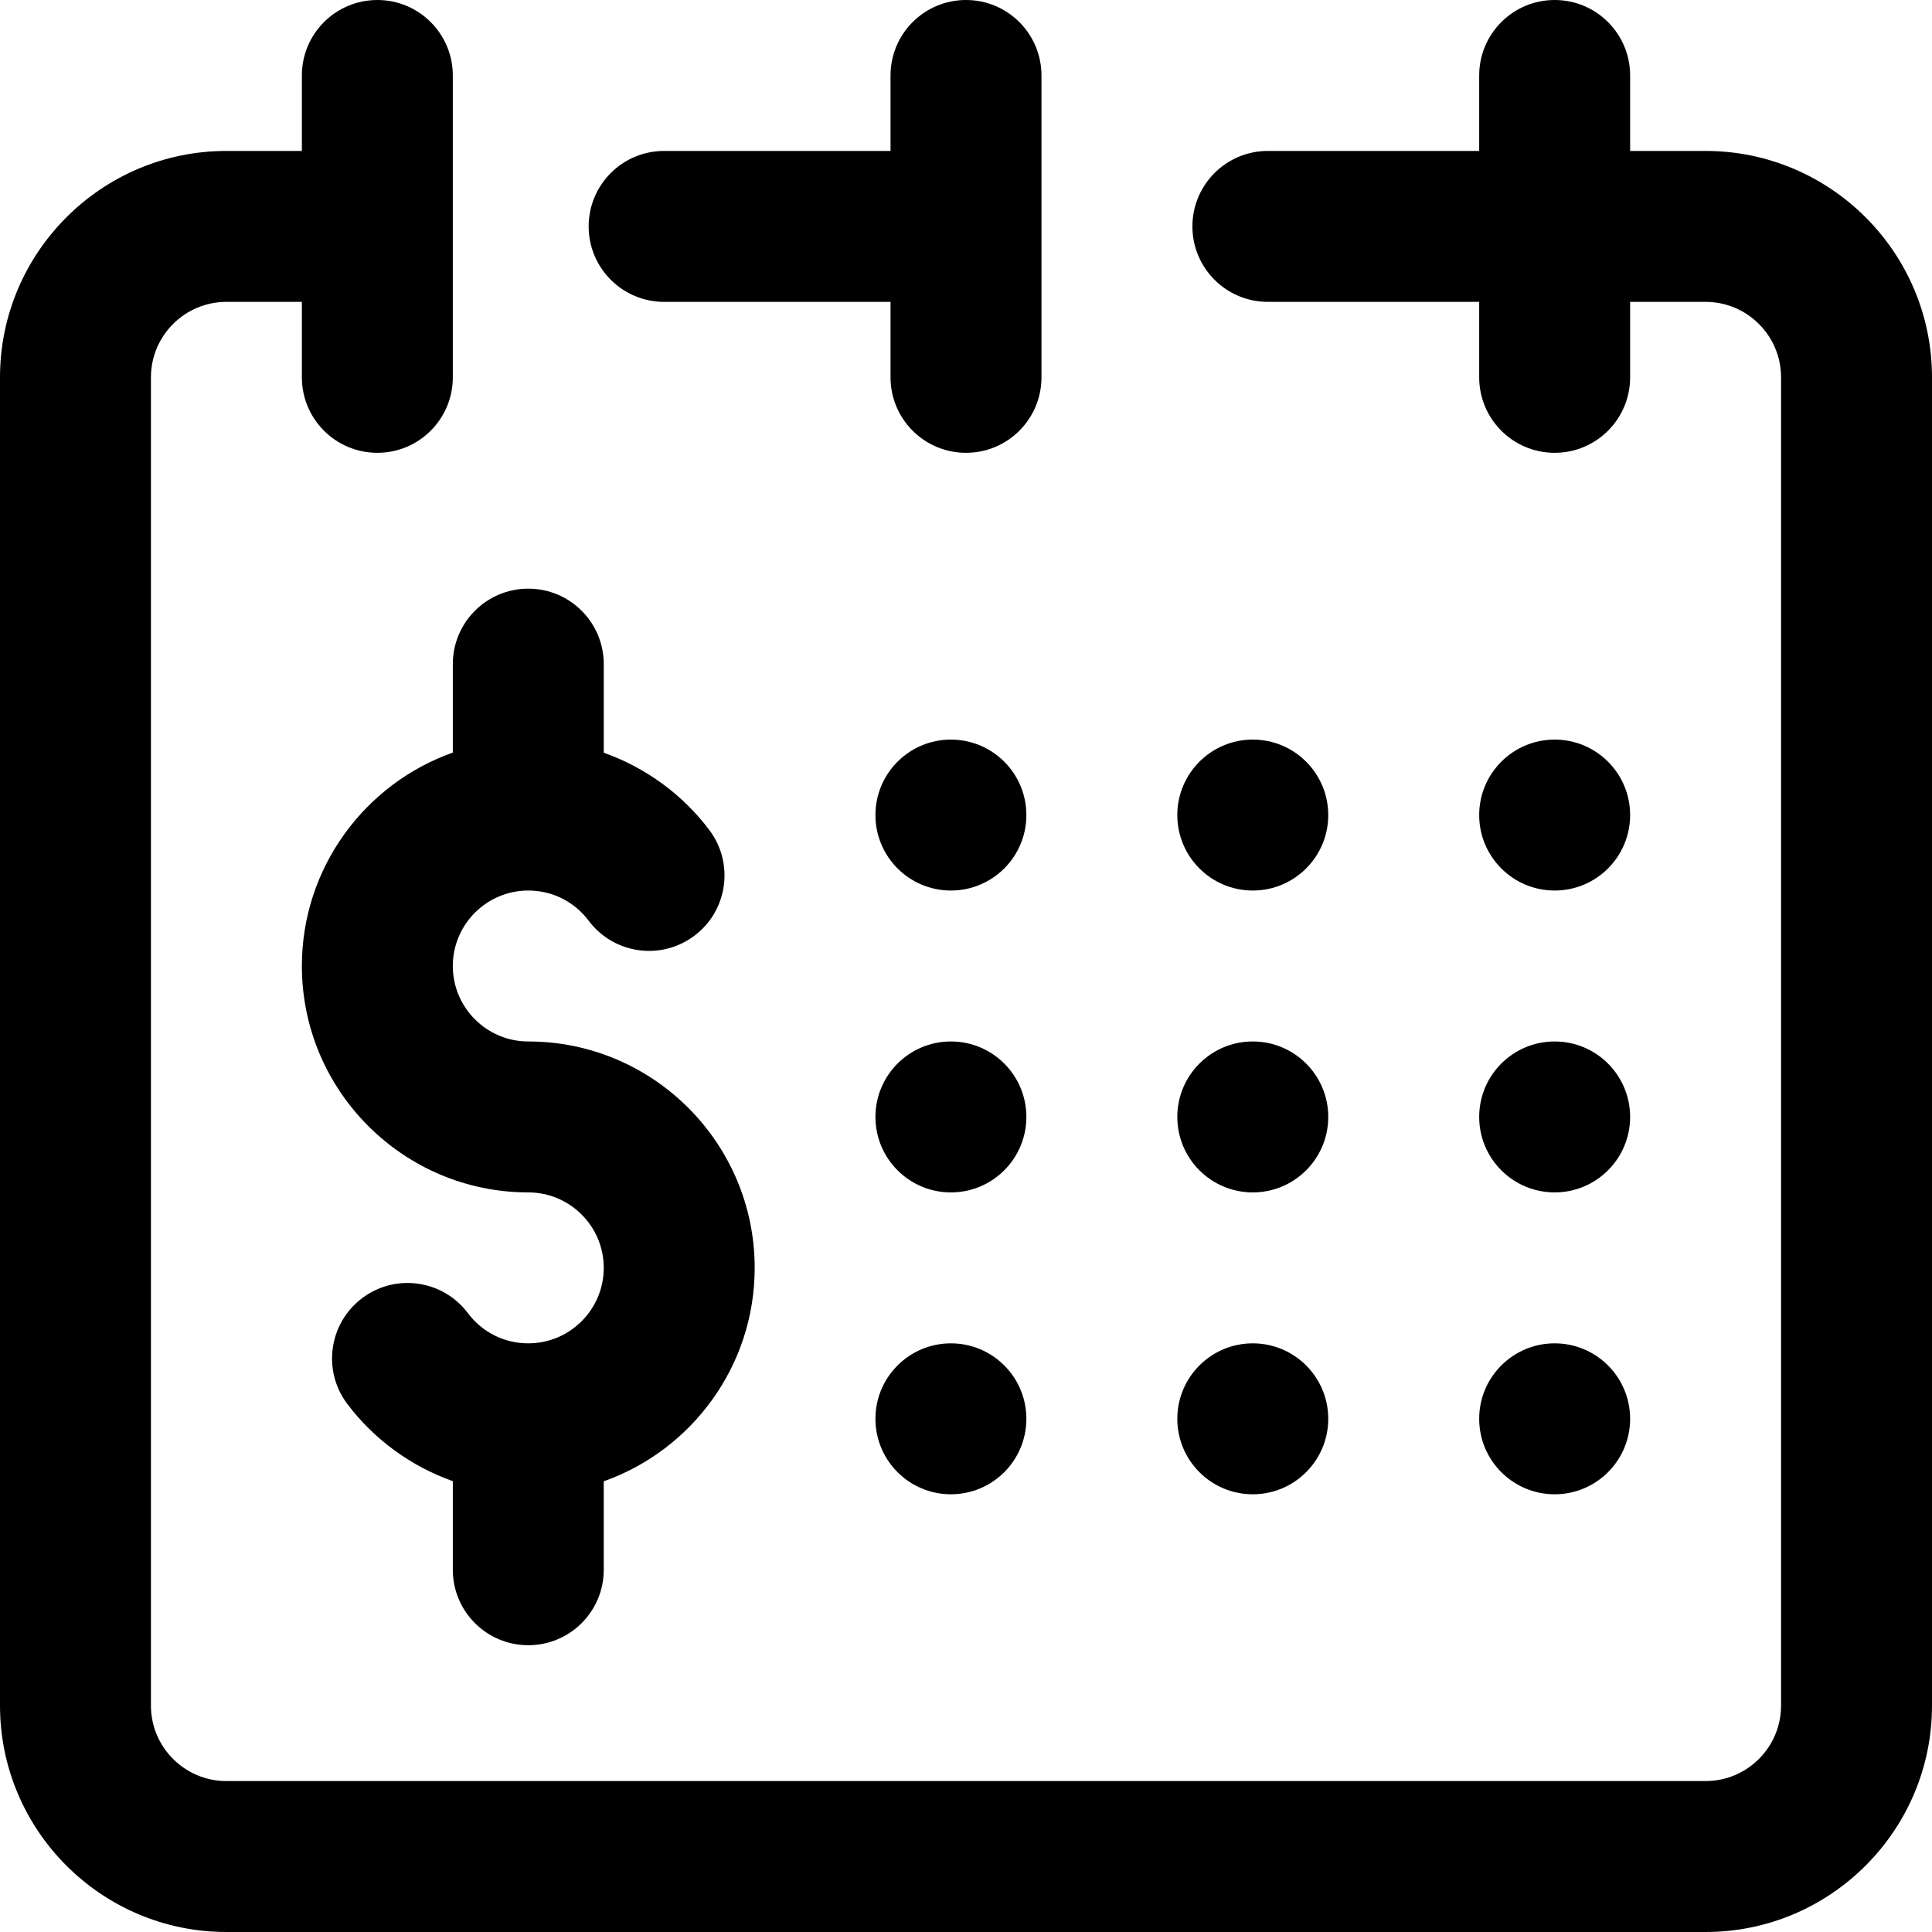 <svg id="Capa_1" enable-background="new 0 0 512 512" height="512" viewBox="0 0 512 512" width="512" xmlns="http://www.w3.org/2000/svg"><g><path d="m452 40h-20v-20c0-11.046-8.954-20-20-20s-20 8.954-20 20v20h-56c-11.046 0-20 8.954-20 20s8.954 20 20 20h56v20c0 11.046 8.954 20 20 20s20-8.954 20-20v-20h20c11.028 0 20 8.972 20 20v352c0 11.028-8.972 20-20 20h-392c-11.028 0-20-8.972-20-20v-352c0-11.028 8.972-20 20-20h20v20c0 11.046 8.954 20 20 20s20-8.954 20-20v-80c0-11.046-8.954-20-20-20s-20 8.954-20 20v20h-20c-33.084 0-60 26.916-60 60v352c0 33.084 26.916 60 60 60h392c33.084 0 60-26.916 60-60v-352c0-33.084-26.916-60-60-60z"/><path d="m140 436c11.046 0 20-8.954 20-20v-23.44c23.278-8.256 40-30.487 40-56.56 0-33.084-26.916-60-60-60-11.028 0-20-8.972-20-20s8.972-20 20-20c6.351 0 12.186 2.919 16.011 8.01 6.634 8.832 19.172 10.612 28.003 3.978 8.832-6.634 10.612-19.172 3.978-28.003-7.15-9.518-16.977-16.593-27.991-20.508v-23.477c0-11.046-8.954-20-20-20s-20 8.954-20 20v23.44c-23.278 8.256-40 30.487-40 56.56 0 33.084 26.916 60 60 60 11.028 0 20 8.972 20 20s-8.972 20-20 20c-6.351 0-12.187-2.919-16.011-8.01-6.634-8.832-19.172-10.612-28.003-3.978-8.832 6.634-10.612 19.172-3.978 28.003 7.15 9.518 16.978 16.593 27.992 20.508v23.477c-.001 11.046 8.953 20 19.999 20z"/><path d="m256 120c11.046 0 20-8.954 20-20v-80c0-11.046-8.954-20-20-20s-20 8.954-20 20v20h-60c-11.046 0-20 8.954-20 20s8.954 20 20 20h60v20c0 11.046 8.954 20 20 20z"/><circle cx="252" cy="296" r="20"/><circle cx="252" cy="216" r="20"/><circle cx="332" cy="216" r="20"/><circle cx="412" cy="216" r="20"/><circle cx="412" cy="296" r="20"/><circle cx="332" cy="296" r="20"/><circle cx="252" cy="376" r="20"/><circle cx="332" cy="376" r="20"/><circle cx="412" cy="376" r="20"/></g></svg>